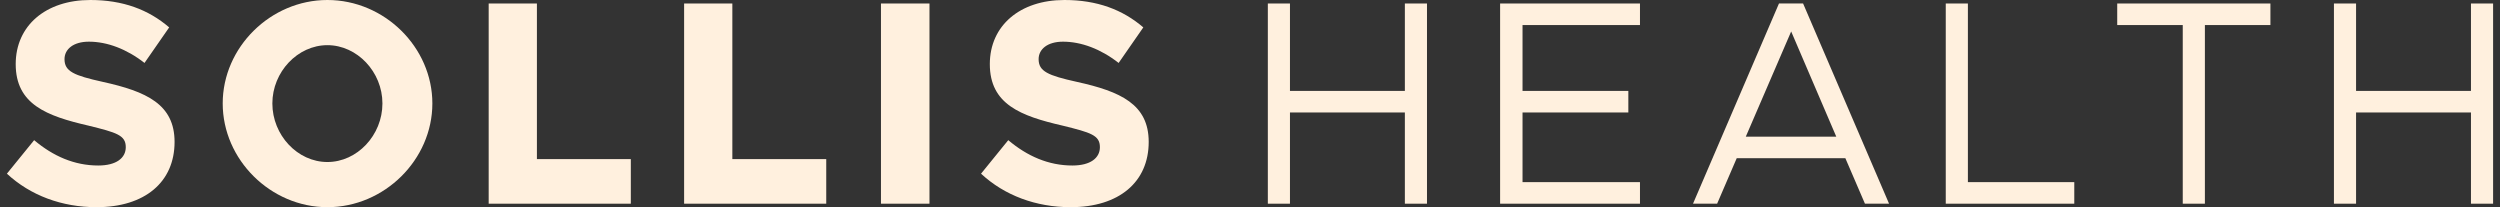 <svg xmlns="http://www.w3.org/2000/svg" width="181" height="15" viewBox="0 0 181 15" fill="none"><rect x="0" y="0" width="181" height="15" fill="#333333" stroke="none"/><path d="M6.991 15C4.485 15 2.205 14.156 0.5 12.574L2.472 10.148C3.848 11.308 5.389 11.983 7.114 11.983C8.428 11.983 9.106 11.435 9.106 10.654C9.106 9.789 8.449 9.599 6.395 9.093C3.376 8.397 1.137 7.553 1.137 4.641C1.137 1.857 3.314 0 6.539 0C8.901 0 10.749 0.696 12.249 1.983L10.462 4.557C9.168 3.544 7.751 3.017 6.436 3.017C5.306 3.017 4.67 3.565 4.67 4.283C4.67 5.169 5.347 5.464 7.443 5.928C10.606 6.624 12.639 7.553 12.639 10.274C12.639 13.186 10.482 15 6.991 15Z" fill="#FFF0DE"></path><path d="M23.704 15C19.596 15 16.124 11.561 16.124 7.489C16.124 3.418 19.596 0 23.704 0C27.832 0 31.303 3.418 31.303 7.489C31.303 11.561 27.832 15 23.704 15ZM23.704 11.73C25.86 11.73 27.688 9.789 27.688 7.489C27.688 5.211 25.86 3.27 23.704 3.27C21.547 3.27 19.719 5.211 19.719 7.489C19.719 9.789 21.547 11.73 23.704 11.73Z" fill="#FFF0DE"></path><path d="M38.872 11.519H45.671V14.747H35.38V0.253H38.872V11.519Z" fill="#FFF0DE"></path><path d="M53.022 11.519H59.82V14.747H49.53V0.253H53.022V11.519Z" fill="#FFF0DE"></path><path d="M63.782 14.747V0.253H67.294V14.747H63.782Z" fill="#FFF0DE"></path><path d="M77.517 15C75.011 15 72.731 14.156 71.027 12.574L72.998 10.148C74.375 11.308 75.915 11.983 77.641 11.983C78.955 11.983 79.633 11.435 79.633 10.654C79.633 9.789 78.976 9.599 76.922 9.093C73.902 8.397 71.663 7.553 71.663 4.641C71.663 1.857 73.841 0 77.065 0C79.427 0 81.276 0.696 82.776 1.983L80.989 4.557C79.695 3.544 78.277 3.017 76.963 3.017C75.833 3.017 75.196 3.565 75.196 4.283C75.196 5.169 75.874 5.464 77.969 5.928C81.132 6.624 83.166 7.553 83.166 10.274C83.166 13.186 81.009 15 77.517 15Z" fill="#FFF0DE"></path><path d="M101.712 0.253H103.314V14.747H101.712V8.143H93.393V14.747H91.791V0.253H93.393V6.582H101.712V0.253Z" fill="#FFF0DE"></path><path d="M118.734 1.814H110.231V6.582H117.892V8.143H110.231V13.186H118.734V14.747H108.608V0.253H118.734V1.814Z" fill="#FFF0DE"></path><path d="M135.022 14.747L133.605 11.456H125.738L124.32 14.747H122.574L128.798 0.253H130.544L136.768 14.747H135.022ZM126.395 9.895H132.947L129.681 2.278L126.395 9.895Z" fill="#FFF0DE"></path><path d="M142.475 13.186H150.178V14.747H140.873V0.253H142.475V13.186Z" fill="#FFF0DE"></path><path d="M158.031 14.747V1.814H153.287V0.253H164.378V1.814H159.634V14.747H158.031Z" fill="#FFF0DE"></path><path d="M178.898 0.253H180.5V14.747H178.898V8.143H170.579V14.747H168.977V0.253H170.579V6.582H178.898V0.253Z" fill="#FFF0DE"></path></svg>